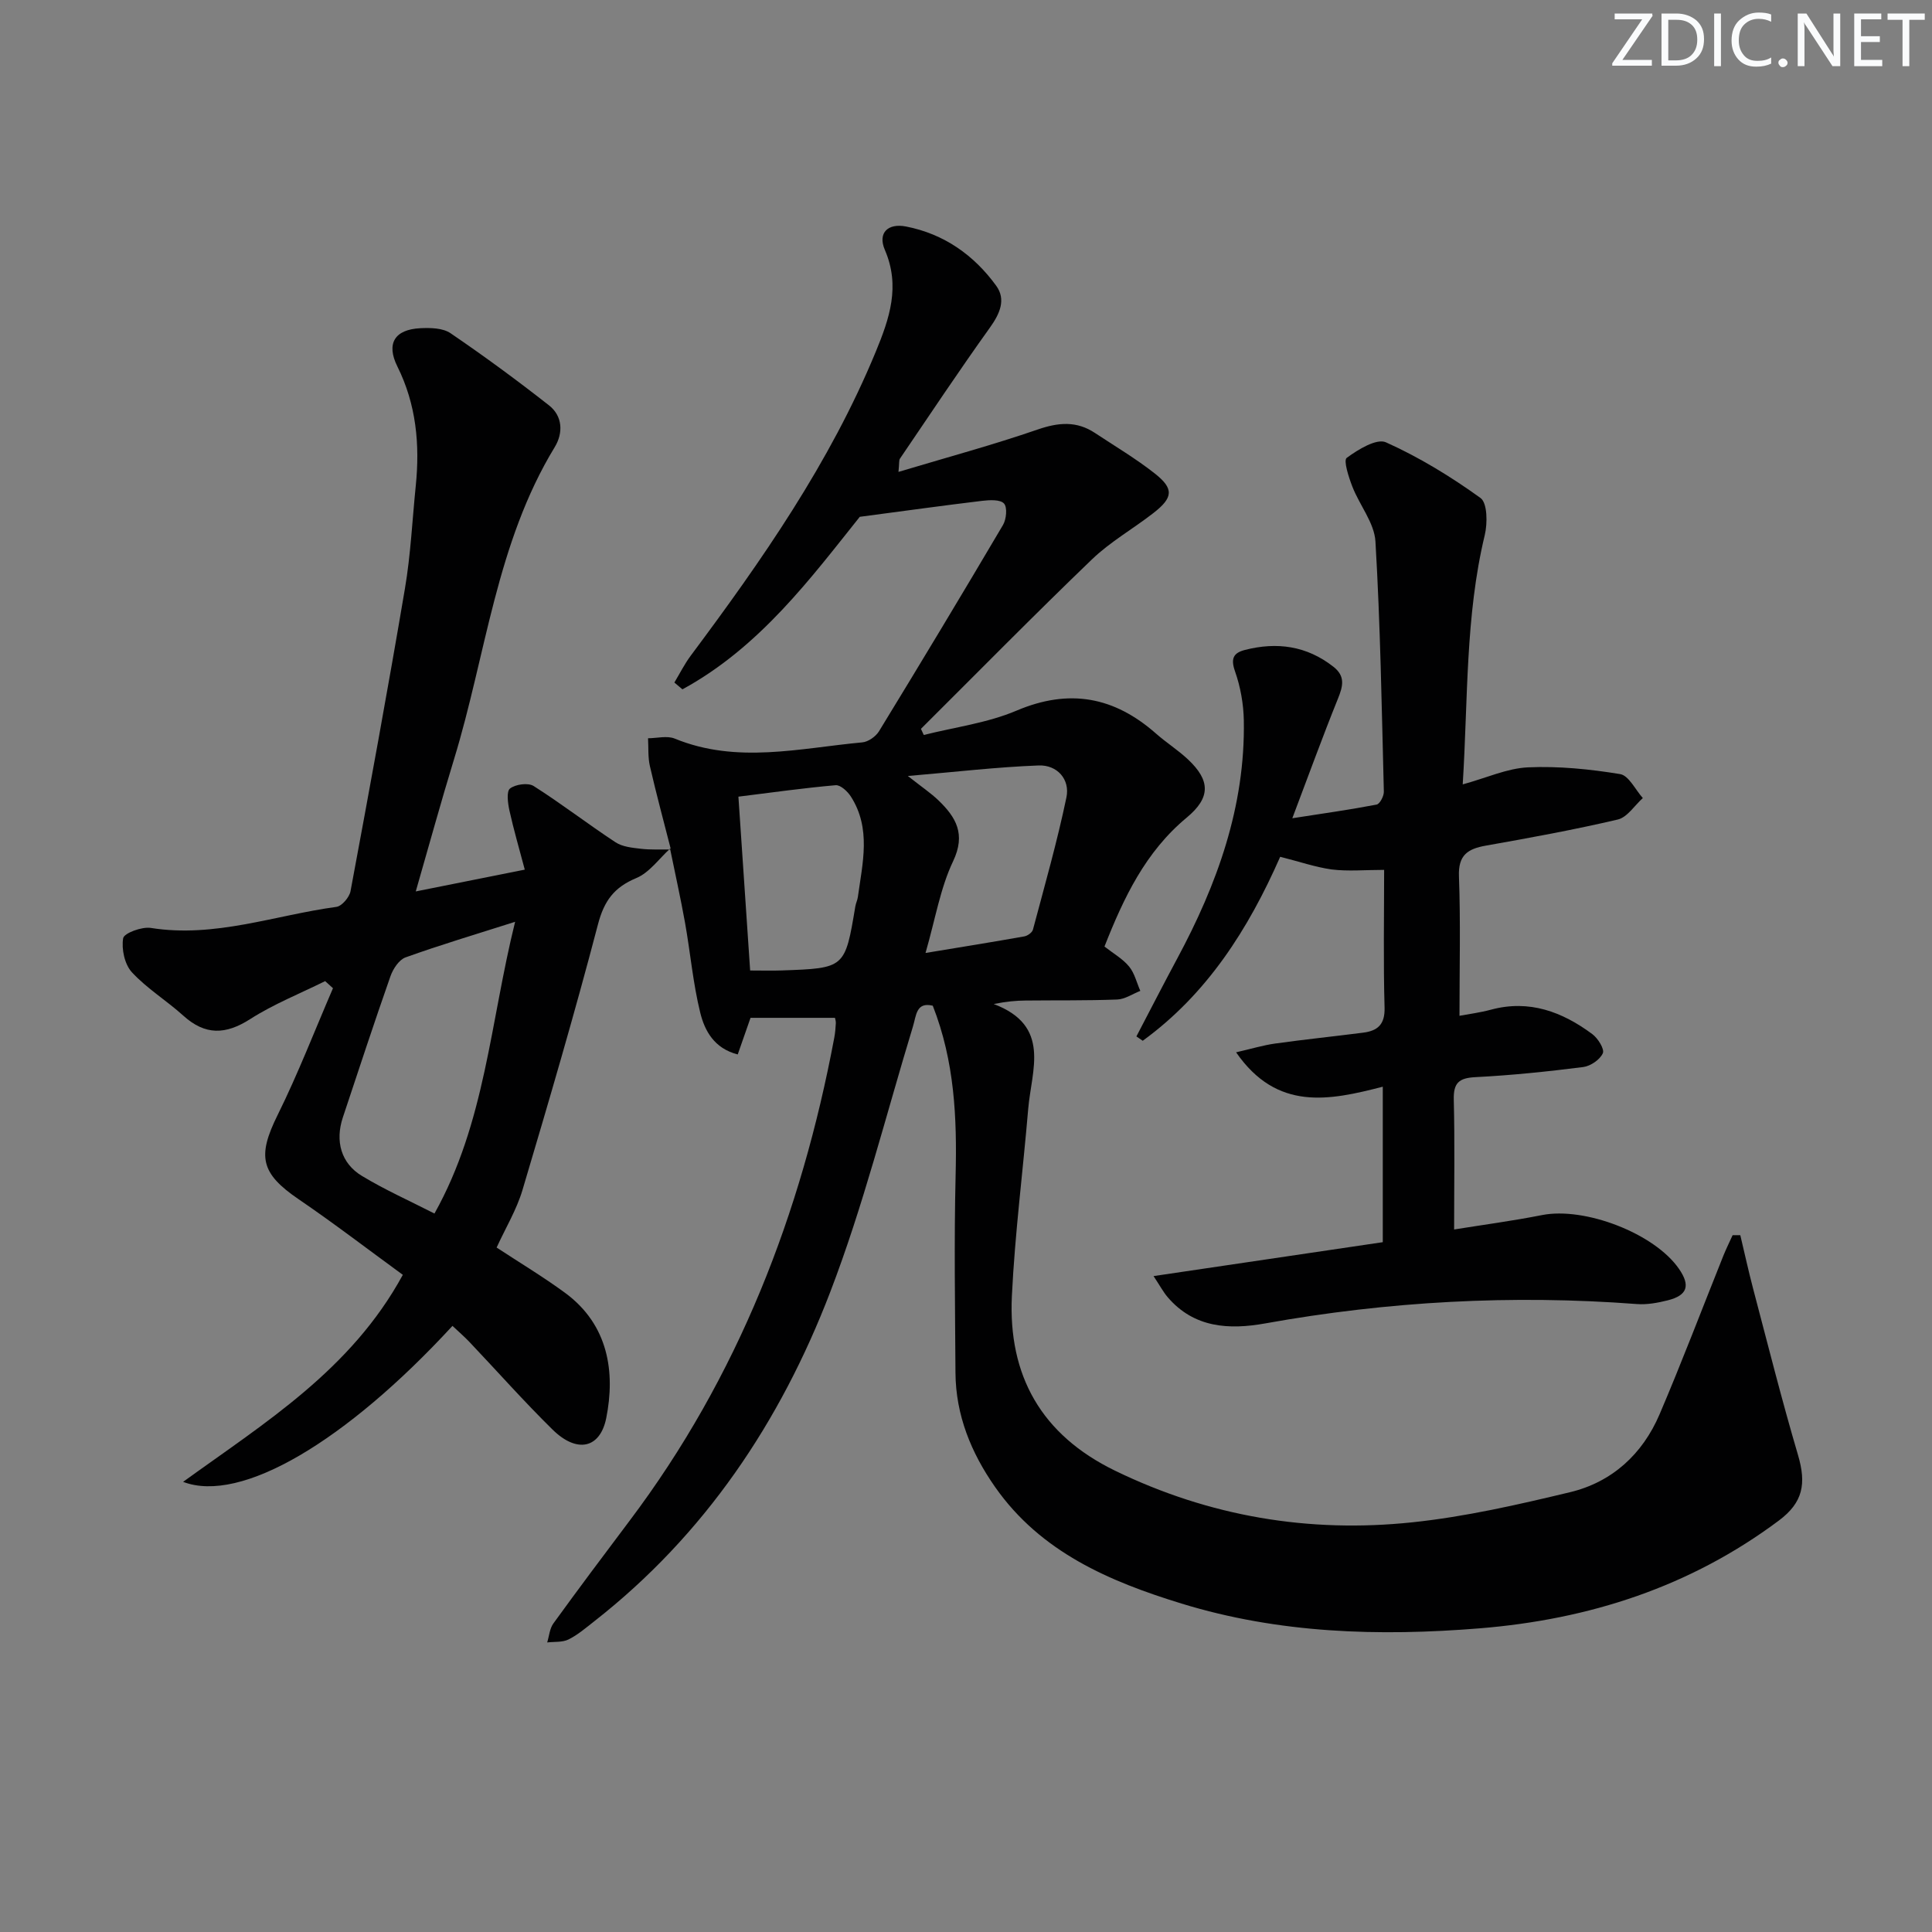 <svg enable-background="new 0 0 400 400" viewBox="0 0 400 400" xmlns="http://www.w3.org/2000/svg"><rect x="0" y="0" width="400" height="400" fill="#808080" stroke="none"/><g fill="#fafbfc"><path d="m342.2 3.2-6.3 9.2h6.1v1.2h-8.2v-.5l6.2-9.1h-5.7v-1.2h7.8v.4z"/><path d="m344 13.7v-10.9h3.1c1.6 0 3 .5 4.1 1.4 1.1 1 1.6 2.2 1.6 3.9s-.5 3-1.6 4-2.5 1.5-4.2 1.5h-3zm1.4-9.6v8.4h1.6c1.4 0 2.5-.4 3.2-1.1.8-.8 1.2-1.8 1.2-3.2s-.4-2.4-1.2-3.1-1.8-1-3.1-1z"/><path d="m356.3 2.8v10.9h-1.4v-10.9z"/><path d="m366.6 13.2c-.8.4-1.8.6-3 .6-1.6 0-2.8-.5-3.7-1.5s-1.4-2.3-1.4-3.9c0-1.7.5-3.2 1.6-4.2s2.4-1.6 4-1.6c1 0 1.9.1 2.6.4v1.5c-.8-.4-1.6-.6-2.6-.6-1.2 0-2.2.4-3 1.2s-1.1 1.9-1.1 3.3c0 1.3.4 2.3 1.1 3.1s1.6 1.1 2.8 1.1c1.1 0 2-.2 2.8-.7v1.3z"/><path d="m368.2 13c0-.3.1-.5.3-.6.2-.2.4-.3.6-.3.3 0 .5.1.7.3s.3.4.3.6-.1.5-.3.6c-.2.2-.4.3-.7.3s-.5-.1-.6-.3c-.2-.2-.3-.4-.3-.6z"/><path d="m381.1 13.7h-1.7l-5.5-8.4c-.2-.2-.3-.5-.4-.7 0 .2.1.8.1 1.5v7.6h-1.4v-10.9h1.8l5.3 8.3c.3.4.4.6.4.8 0-.3-.1-.8-.1-1.6v-7.5h1.4v10.9z"/><path d="m389.7 13.7h-5.8v-10.9h5.6v1.2h-4.2v3.5h3.9v1.2h-3.9v3.7h4.4z"/><path d="m398.4 4.1h-3.1v9.6h-1.4v-9.6h-3.1v-1.3h7.7v1.3z"/></g><path d="m138.9 175.88c-1.47-5.76-3.02-11.49-4.35-17.28-.42-1.85-.27-3.83-.38-5.75 1.86-.01 3.94-.58 5.53.07 12.87 5.28 25.88 1.98 38.83.78 1.23-.11 2.79-1.21 3.46-2.3 8.66-14.17 17.23-28.4 25.67-42.71.7-1.19.93-3.65.21-4.44-.78-.86-2.98-.74-4.5-.56-8 .96-15.97 2.07-25.36 3.31-9.99 12.49-20.67 26.99-36.72 35.72-.56-.47-1.12-.94-1.67-1.41 1.12-1.86 2.1-3.83 3.39-5.56 14.75-19.77 28.81-39.92 38.3-62.91 2.86-6.93 5.13-13.57 1.89-21.1-1.53-3.56.67-5.56 4.35-4.85 7.86 1.52 14.09 5.91 18.71 12.28 2.06 2.84.75 5.79-1.31 8.66-6.38 8.91-12.46 18.05-18.62 27.12-.24.35-.12.95-.31 2.75 9.98-2.99 19.52-5.57 28.84-8.78 4.29-1.48 8.04-1.8 11.84.72 4.15 2.75 8.46 5.3 12.36 8.37 4.03 3.17 3.85 5.01-.26 8.21-4.2 3.27-8.93 5.94-12.73 9.6-11.98 11.51-23.62 23.36-35.4 35.08.2.42.4.85.59 1.27 6.42-1.62 13.17-2.48 19.2-5.04 10.93-4.64 20.23-2.87 28.88 4.75 2.12 1.87 4.54 3.4 6.59 5.32 4.7 4.4 4.74 7.95-.24 12.08-8.53 7.08-13.03 16.56-17.02 26.69 1.82 1.43 3.76 2.52 5.09 4.13 1.14 1.38 1.58 3.35 2.33 5.05-1.6.63-3.18 1.73-4.79 1.79-6.32.24-12.66.14-18.99.21-1.95.02-3.9.19-6.57.72 11.95 4.51 7.82 13.66 7.14 21.71-1.09 12.91-2.75 25.78-3.38 38.71-.8 16.5 6.1 28.78 21.36 36.2 19.53 9.49 40.14 12.94 61.53 10.69 10.98-1.15 21.88-3.65 32.64-6.23 8.74-2.09 15.05-7.9 18.57-16.14 4.63-10.84 8.81-21.87 13.2-32.82.58-1.44 1.28-2.84 1.92-4.26h1.59c.88 3.68 1.68 7.37 2.64 11.02 3.04 11.52 5.94 23.08 9.31 34.5 1.75 5.95 1.04 9.82-3.96 13.56-18.38 13.73-39.22 20.47-61.95 22.32-20.9 1.69-41.59 1.06-61.73-5.13-14.91-4.58-29.15-10.64-38.59-24.12-4.97-7.1-8.15-14.88-8.21-23.67-.08-13.62-.3-27.25.03-40.87.29-11.89-.2-23.57-4.73-35.12-3.46-.83-3.4 2.02-4.11 4.32-5.6 18.39-10.27 37.14-17.15 55.04-10.28 26.77-25.93 50.18-48.86 68.12-1.7 1.33-3.38 2.78-5.29 3.73-1.27.63-2.93.44-4.42.62.41-1.32.51-2.87 1.28-3.93 5.17-7.14 10.46-14.2 15.77-21.25 22.47-29.82 35.55-63.6 42.39-100.04.18-.98.27-1.98.32-2.98.02-.45-.14-.91-.18-1.12-5.84 0-11.53 0-17.48 0-.73 2.09-1.64 4.68-2.65 7.58-4.88-1.24-6.84-4.91-7.76-8.63-1.5-6.08-2.04-12.39-3.14-18.58-.93-5.18-2.08-10.32-3.13-15.48zm16.41 25.05c2.58 0 4.57.06 6.55-.01 13.1-.46 13.09-.47 15.23-13.28.11-.65.43-1.27.52-1.92.97-7.04 2.8-14.18-1.45-20.81-.68-1.06-2.15-2.43-3.15-2.34-6.55.57-13.06 1.49-20.13 2.37.81 11.87 1.6 23.74 2.43 35.99zm36.31-3.63c7.52-1.24 14-2.28 20.45-3.43.68-.12 1.63-.8 1.79-1.4 2.42-9.1 5.01-18.17 6.93-27.37.79-3.76-1.93-6.76-5.73-6.62-8.62.32-17.21 1.34-27.1 2.18 2.97 2.34 4.76 3.54 6.3 5.01 3.66 3.52 5.75 7 3.07 12.64-2.65 5.56-3.66 11.89-5.71 18.99z" fill="#010102"/><path d="m138.75 175.69c-2.31 2.09-4.29 4.97-7 6.1-4.61 1.92-6.67 4.71-7.95 9.6-4.82 18.43-10.19 36.71-15.62 54.97-1.21 4.08-3.49 7.85-5.36 11.93 4.8 3.15 9.63 6.05 14.16 9.37 9.04 6.64 10.42 16.48 8.54 25.92-1.27 6.34-6.08 7.36-11.12 2.4-5.93-5.83-11.45-12.07-17.18-18.11-1.12-1.18-2.36-2.24-3.54-3.36-21.97 23.85-43.8 36.89-55.77 32.29 17.04-12.33 34.78-23.19 45.49-42.86-7.16-5.22-14.22-10.64-21.57-15.65-7.87-5.36-8.59-8.88-4.37-17.4 4.24-8.56 7.69-17.51 11.48-26.29-.54-.49-1.08-.98-1.62-1.47-5.2 2.58-10.66 4.75-15.52 7.86-5.09 3.26-9.32 3.39-13.85-.71-3.45-3.12-7.52-5.6-10.65-8.99-1.5-1.63-2.18-4.81-1.8-7.04.18-1.06 3.88-2.43 5.74-2.13 13.24 2.11 25.65-2.63 38.4-4.36 1.13-.15 2.69-1.98 2.93-3.24 3.89-20.87 7.73-41.75 11.27-62.68 1.19-7.02 1.52-14.18 2.24-21.27.87-8.56.1-16.85-3.81-24.7-2.35-4.73-.59-7.66 4.78-7.92 2.08-.1 4.64-.05 6.23 1.04 6.96 4.74 13.77 9.74 20.39 14.94 2.83 2.22 2.96 5.71 1.18 8.64-12.12 19.89-14.22 42.99-20.85 64.63-2.7 8.8-5.13 17.69-7.92 27.36 7.76-1.55 14.68-2.93 22.57-4.51-1.16-4.37-2.3-8.28-3.18-12.25-.33-1.51-.65-3.96.13-4.55 1.14-.88 3.75-1.24 4.89-.51 5.78 3.67 11.22 7.88 16.94 11.64 1.44.95 3.46 1.14 5.26 1.35 2.05.24 4.14.12 6.21.15 0 0-.15-.19-.15-.19zm-32.1 15.16c-8.32 2.65-15.58 4.81-22.69 7.37-1.35.49-2.59 2.38-3.12 3.9-3.41 9.7-6.61 19.48-9.86 29.24-1.62 4.88-.39 9.48 3.95 12.1 4.76 2.88 9.88 5.16 15.02 7.79 10.54-18.83 11.53-39.61 16.7-60.4z" fill="#010102"/><path d="m265.05 177.39c-6.61 15.03-15.17 28.43-28.46 38.09-.44-.3-.88-.6-1.31-.9 2.81-5.37 5.57-10.76 8.44-16.1 8.29-15.41 14.11-31.53 13.8-49.31-.06-3.41-.69-6.95-1.82-10.17-.92-2.62-.37-3.81 2.02-4.43 6.65-1.71 12.83-.87 18.37 3.49 2.5 1.97 1.95 4.04.91 6.61-3.16 7.82-6.04 15.76-9.44 24.74 6.46-1 11.98-1.78 17.45-2.83.67-.13 1.53-1.77 1.5-2.69-.44-17.27-.72-34.55-1.74-51.79-.23-3.85-3.28-7.49-4.77-11.33-.76-1.95-1.89-5.44-1.18-5.97 2.34-1.73 6.2-4.09 8.13-3.22 6.88 3.09 13.44 7.1 19.57 11.52 1.44 1.04 1.47 5.25.88 7.7-4.04 16.81-3.45 33.95-4.56 51.6 4.97-1.36 9.22-3.34 13.55-3.53 6.33-.28 12.77.37 19.04 1.4 1.79.29 3.15 3.23 4.7 4.96-1.71 1.53-3.21 3.97-5.17 4.44-9.04 2.12-18.19 3.79-27.34 5.41-3.76.67-5.73 1.96-5.56 6.36.35 9.43.11 18.89.11 28.87 1.85-.35 4.23-.65 6.53-1.27 7.93-2.13 14.74.44 20.97 5.06 1.16.86 2.56 3.1 2.18 3.96-.59 1.33-2.54 2.66-4.06 2.86-7.41.94-14.85 1.71-22.3 2.09-3.44.17-4.59 1.19-4.5 4.68.22 8.75.07 17.51.07 26.86 5.88-.95 12.08-1.77 18.19-2.98 8.86-1.75 23.3 3.79 28.37 11.14 2.39 3.46 1.75 5.48-2.33 6.51-2.07.52-4.29.93-6.39.77-25.83-1.96-51.46-.57-76.96 4.01-7.42 1.33-14.72.97-20.19-5.44-.9-1.05-1.56-2.31-2.92-4.36 16.44-2.43 31.92-4.72 47.46-7.02 0-11.02 0-21.28 0-32.19-11.08 2.86-21.9 5.12-30.37-7.12 3.15-.72 5.57-1.46 8.04-1.81 6.08-.85 12.19-1.48 18.28-2.26 2.98-.38 4.52-1.69 4.42-5.19-.27-9.45-.09-18.91-.09-28.51-3.97 0-7.47.33-10.88-.09-3.39-.48-6.72-1.64-10.64-2.62z" fill="#010102"/></svg>
